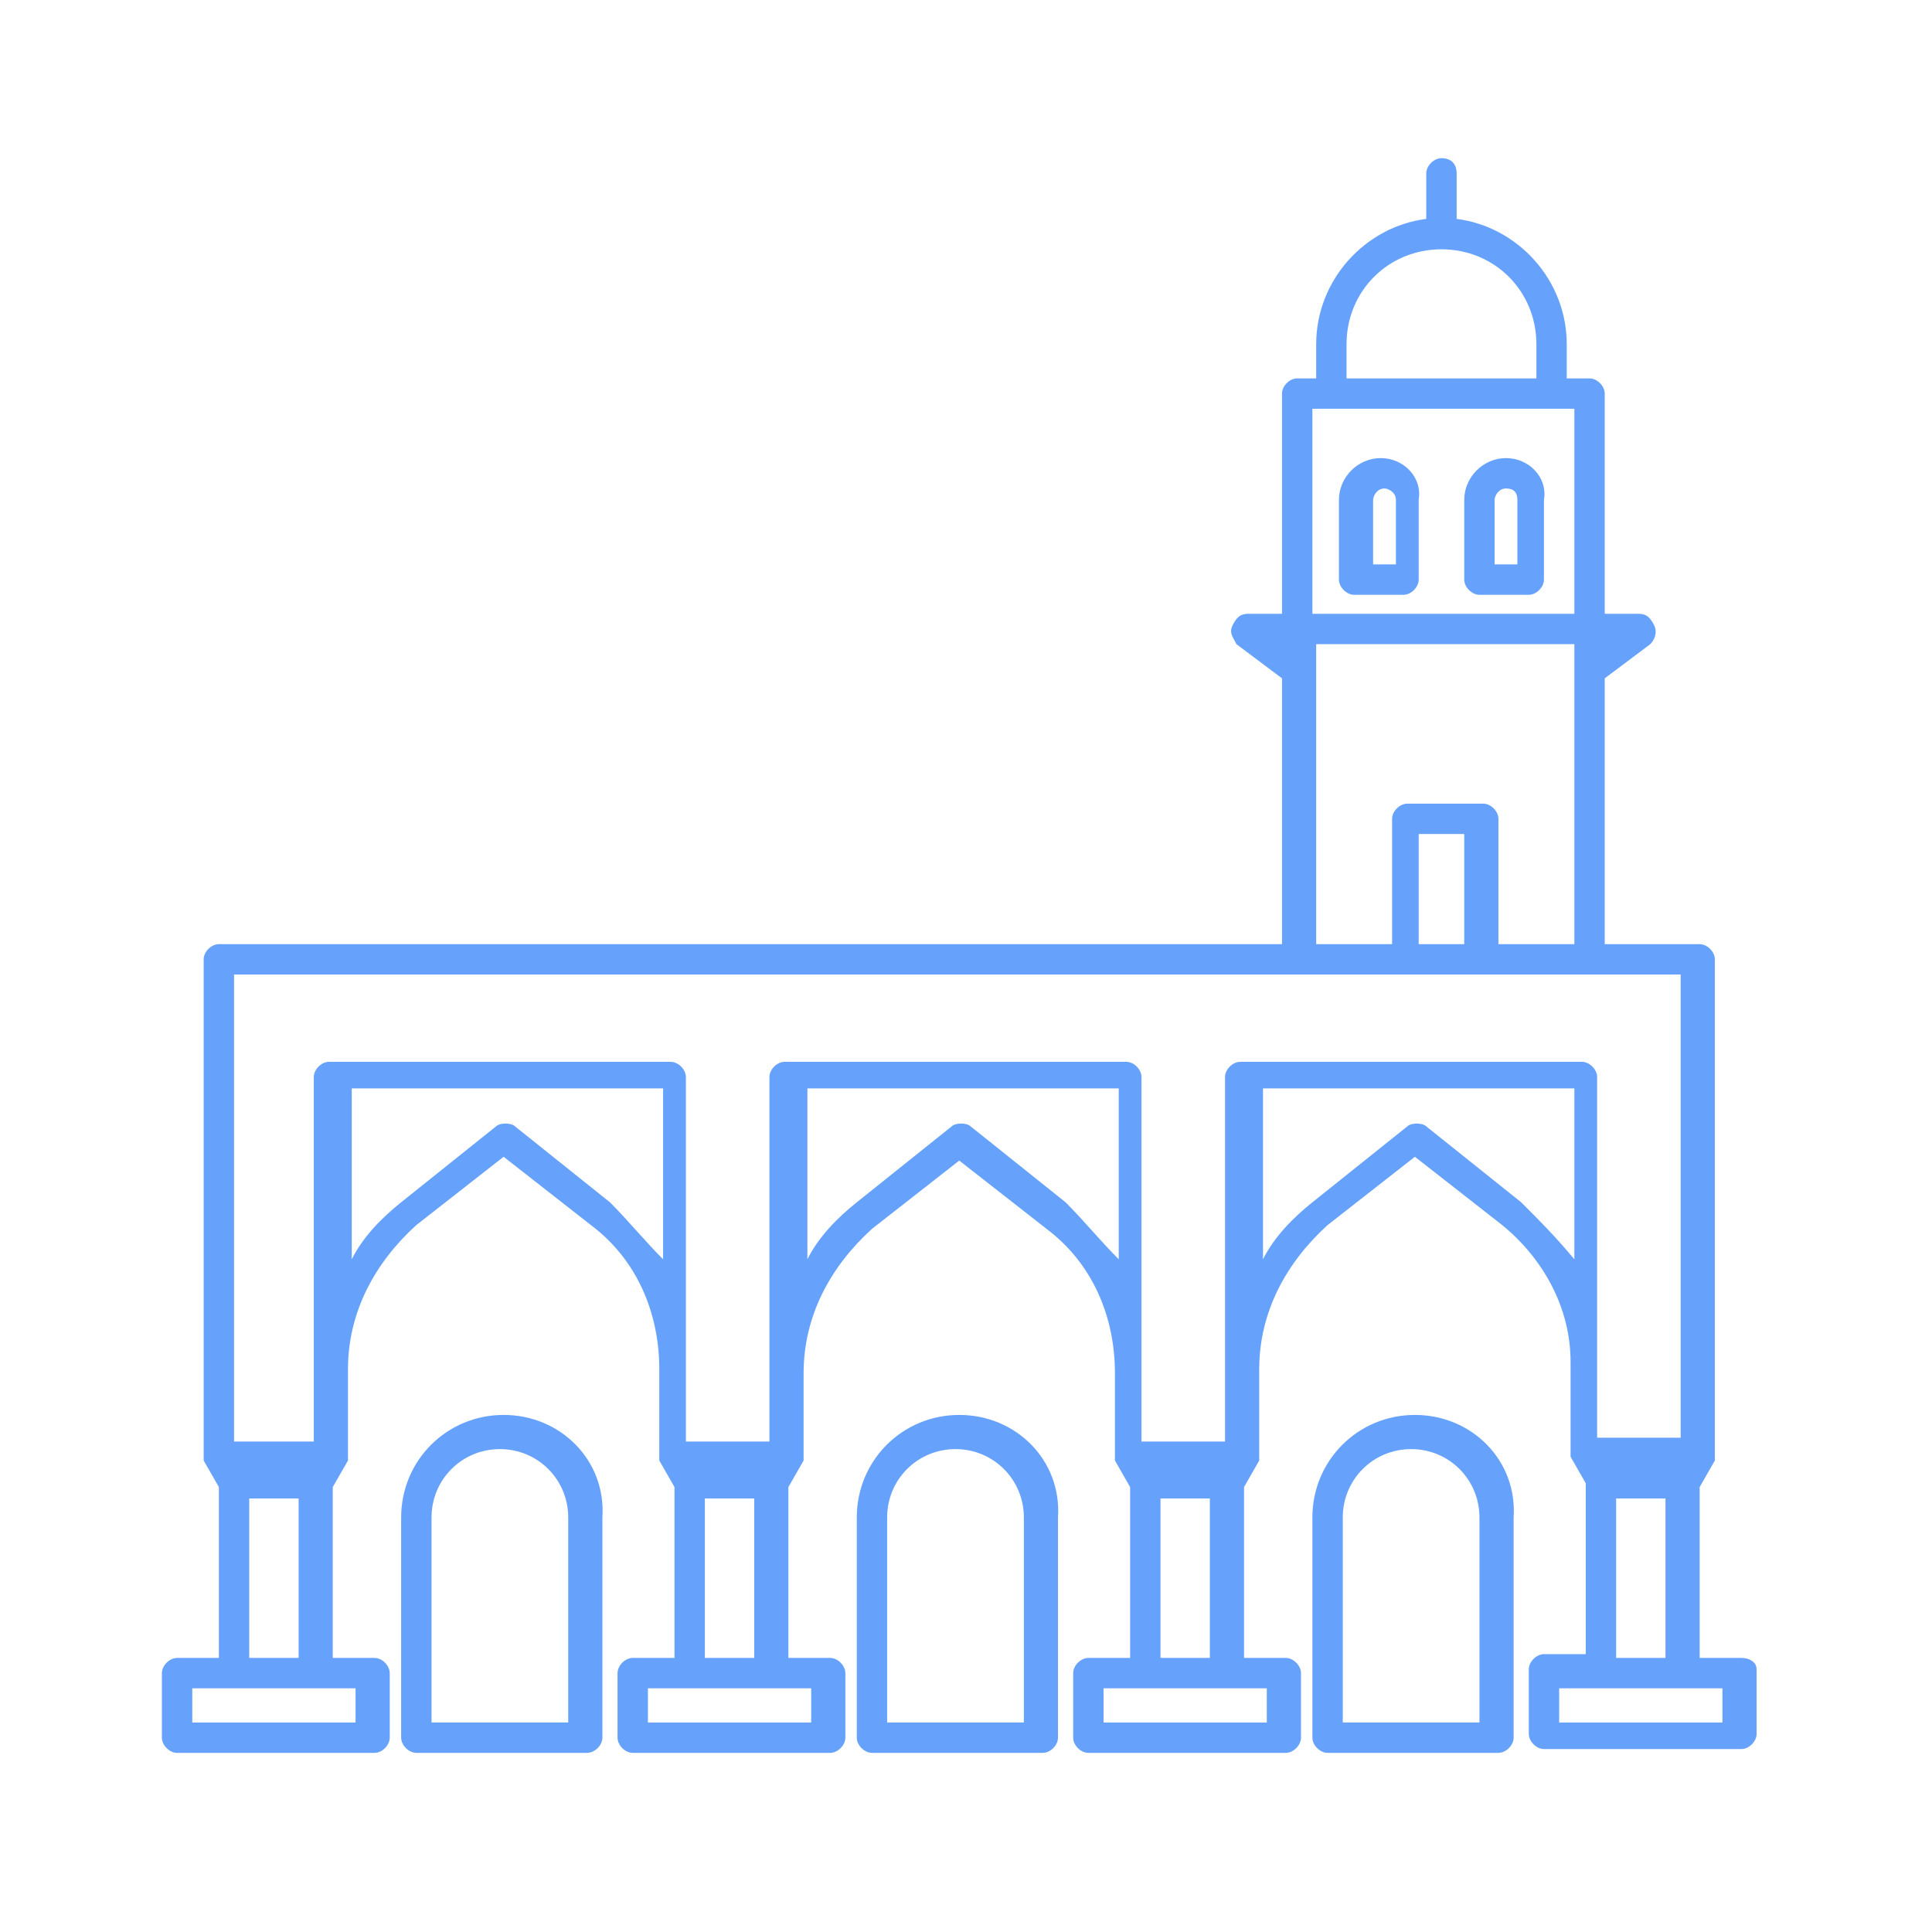 <svg width="55" height="55" viewBox="0 0 55 55" fill="none" xmlns="http://www.w3.org/2000/svg">
    <path
        d="M49.575 47.198H48.386V42.334L48.818 41.578C48.818 41.578 48.818 41.578 48.818 41.469V41.361V27.31C48.818 27.094 48.602 26.878 48.386 26.878H45.683V19.311L46.98 18.338C47.089 18.23 47.197 18.014 47.089 17.798C46.98 17.582 46.872 17.474 46.656 17.474H45.683V11.204C45.683 10.988 45.467 10.772 45.251 10.772H44.602V9.799C44.602 7.962 43.197 6.449 41.468 6.232V4.935C41.468 4.719 41.36 4.503 41.035 4.503C40.819 4.503 40.603 4.719 40.603 4.935V6.232C38.874 6.449 37.469 7.962 37.469 9.799V10.772H36.928C36.712 10.772 36.496 10.988 36.496 11.204V17.474H35.523C35.307 17.474 35.199 17.582 35.091 17.798C34.983 18.014 35.091 18.122 35.199 18.338L36.496 19.311V26.878H6.231C6.015 26.878 5.798 27.094 5.798 27.31V41.361V41.469V41.578L6.231 42.334V47.198H5.042C4.826 47.198 4.609 47.414 4.609 47.631V49.468C4.609 49.684 4.826 49.901 5.042 49.901H10.662C10.879 49.901 11.095 49.684 11.095 49.468V47.631C11.095 47.414 10.879 47.198 10.662 47.198H9.473V42.334L9.906 41.578V41.469V41.361V38.983C9.906 37.362 10.662 35.957 11.851 34.876L14.337 32.931L16.823 34.876C18.121 35.849 18.769 37.362 18.769 38.983V41.361V41.469V41.578L19.201 42.334V47.198H18.012C17.796 47.198 17.58 47.414 17.58 47.631V49.468C17.58 49.684 17.796 49.901 18.012 49.901H23.633C23.849 49.901 24.066 49.684 24.066 49.468V47.631C24.066 47.414 23.849 47.198 23.633 47.198H22.444V42.334L22.877 41.578V41.469V41.361V39.092C22.877 37.47 23.633 36.065 24.822 34.984L27.308 33.039L29.794 34.984C31.091 35.957 31.74 37.47 31.74 39.092V41.361V41.469V41.578L32.172 42.334V47.198H30.983C30.767 47.198 30.551 47.414 30.551 47.631V49.468C30.551 49.684 30.767 49.901 30.983 49.901H36.604C36.82 49.901 37.036 49.684 37.036 49.468V47.631C37.036 47.414 36.82 47.198 36.604 47.198H35.415V42.334L35.847 41.578V41.469V41.361V38.983C35.847 37.362 36.604 35.957 37.793 34.876L40.279 32.931L42.765 34.876C43.954 35.849 44.711 37.254 44.711 38.767V41.253V41.361V41.469L45.143 42.226V47.09H43.954C43.738 47.09 43.522 47.306 43.522 47.523V49.36C43.522 49.576 43.738 49.792 43.954 49.792H49.575C49.791 49.792 50.007 49.576 50.007 49.36V47.523C50.007 47.306 49.791 47.198 49.575 47.198ZM38.333 9.799C38.333 8.286 39.522 7.097 41.035 7.097C42.549 7.097 43.738 8.286 43.738 9.799V10.772H38.333V9.799ZM37.361 11.637H37.901H44.17H44.819V17.474H37.361V11.637ZM37.361 18.338H44.819V26.878H42.657V23.311C42.657 23.094 42.441 22.878 42.224 22.878H40.063C39.847 22.878 39.63 23.094 39.63 23.311V26.878H37.469V18.338H37.361ZM41.684 26.878H40.387V23.743H41.684V26.878ZM6.663 27.742H36.928H39.955H42.116H45.143H47.845V40.929H45.467V39.092V38.983V30.661C45.467 30.444 45.251 30.228 45.035 30.228H35.307C35.091 30.228 34.874 30.444 34.874 30.661V41.037H32.496V30.661C32.496 30.444 32.28 30.228 32.064 30.228H22.336C22.12 30.228 21.904 30.444 21.904 30.661V41.037H19.526V30.661C19.526 30.444 19.309 30.228 19.093 30.228H9.365C9.149 30.228 8.933 30.444 8.933 30.661V41.037H6.663V27.742ZM10.23 49.036H5.474V48.063H6.663H8.933H10.122V49.036H10.23ZM7.095 47.198V42.658H8.501V47.198H7.095ZM17.364 34.227L14.662 32.066C14.554 31.958 14.229 31.958 14.121 32.066L11.419 34.227C10.879 34.66 10.338 35.2 10.014 35.849V30.985H18.877V35.849C18.337 35.308 17.904 34.768 17.364 34.227ZM23.201 49.036H18.445V48.063H19.634H21.904H23.093V49.036H23.201ZM20.066 47.198V42.658H21.471V47.198H20.066ZM30.335 34.227L27.632 32.066C27.524 31.958 27.2 31.958 27.092 32.066L24.39 34.227C23.849 34.66 23.309 35.2 22.985 35.849V30.985H31.848V35.849C31.308 35.308 30.875 34.768 30.335 34.227ZM36.172 49.036H31.416V48.063H32.605H34.874H36.063V49.036H36.172ZM33.037 47.198V42.658H34.442V47.198H33.037ZM43.305 34.227L40.603 32.066C40.495 31.958 40.171 31.958 40.063 32.066L37.361 34.227C36.82 34.66 36.28 35.2 35.955 35.849V30.985H44.819V35.849C44.278 35.2 43.846 34.768 43.305 34.227ZM46.008 42.658H47.413V47.198H46.008V42.658ZM49.142 49.036H44.386V48.063H45.575H47.845H49.034V49.036H49.142Z"
        fill="#66A2FC"/>
    <path
        d="M42.873 13.041C42.224 13.041 41.684 13.582 41.684 14.23V16.5C41.684 16.716 41.9 16.933 42.116 16.933H43.521C43.737 16.933 43.953 16.716 43.953 16.5V14.23C44.062 13.582 43.521 13.041 42.873 13.041ZM43.089 16.068H42.548V14.23C42.548 14.122 42.656 13.906 42.873 13.906C43.089 13.906 43.197 14.014 43.197 14.23V16.068H43.089Z"
        fill="#66A2FC"/>
    <path
        d="M39.306 13.041C38.658 13.041 38.117 13.582 38.117 14.23V16.5C38.117 16.716 38.333 16.933 38.55 16.933H39.955C40.171 16.933 40.387 16.716 40.387 16.5V14.23C40.495 13.582 39.955 13.041 39.306 13.041ZM39.63 16.068H39.09V14.23C39.09 14.122 39.198 13.906 39.414 13.906C39.522 13.906 39.739 14.014 39.739 14.23V16.068H39.63Z"
        fill="#66A2FC"/>
    <path
        d="M14.338 40.28C12.717 40.28 11.42 41.577 11.42 43.199V49.468C11.42 49.684 11.636 49.9 11.852 49.9H16.716C16.933 49.9 17.149 49.684 17.149 49.468V43.199C17.257 41.577 15.96 40.28 14.338 40.28ZM16.284 49.035H12.285V43.199C12.285 42.118 13.149 41.253 14.23 41.253C15.311 41.253 16.176 42.118 16.176 43.199V49.035H16.284Z"
        fill="#66A2FC"/>
    <path
        d="M27.309 40.28C25.688 40.28 24.391 41.577 24.391 43.199V49.468C24.391 49.684 24.607 49.9 24.823 49.9H29.687C29.903 49.9 30.119 49.684 30.119 49.468V43.199C30.227 41.577 28.93 40.28 27.309 40.28ZM29.255 49.035H25.255V43.199C25.255 42.118 26.12 41.253 27.201 41.253C28.282 41.253 29.147 42.118 29.147 43.199V49.035H29.255Z"
        fill="#66A2FC"/>
    <path
        d="M40.28 40.28C38.658 40.28 37.361 41.577 37.361 43.199V49.468C37.361 49.684 37.578 49.9 37.794 49.9H42.658C42.874 49.9 43.09 49.684 43.09 49.468V43.199C43.198 41.577 41.901 40.28 40.28 40.28ZM42.225 49.035H38.226V43.199C38.226 42.118 39.091 41.253 40.172 41.253C41.253 41.253 42.117 42.118 42.117 43.199V49.035H42.225Z"
        fill="#66A2FC"/>
</svg>

